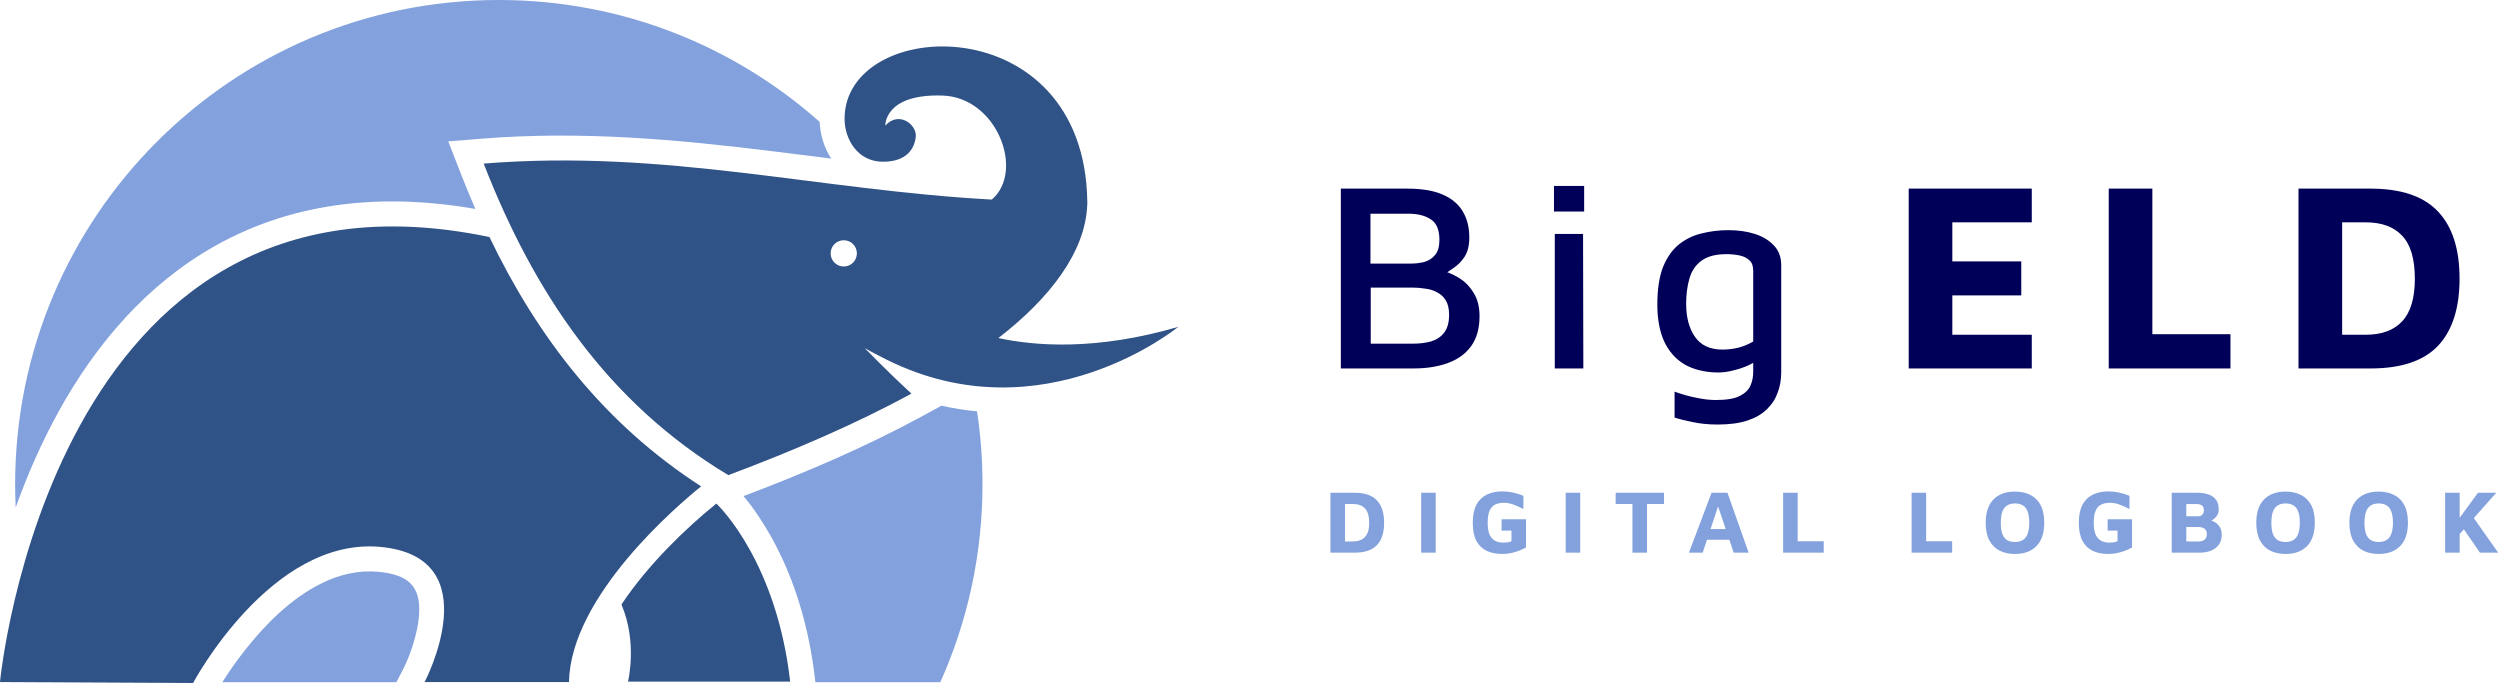 <svg width="194" height="53" viewBox="0 0 194 53" fill="none" xmlns="http://www.w3.org/2000/svg">
<g clip-path="url(#clip0_147_11)">
<path d="M104.049 28.592V14.638H109.211C110.34 14.638 111.252 14.791 111.949 15.098C112.659 15.405 113.182 15.844 113.516 16.416C113.85 16.974 114.018 17.644 114.018 18.425C114.018 19.038 113.899 19.533 113.662 19.91C113.425 20.273 113.14 20.566 112.805 20.789C112.485 21.012 112.179 21.221 111.886 21.416L111.614 20.935C112.144 21.033 112.652 21.228 113.14 21.521C113.627 21.8 114.024 22.19 114.331 22.692C114.651 23.181 114.812 23.794 114.812 24.534C114.812 25.482 114.596 26.256 114.164 26.856C113.732 27.456 113.126 27.895 112.346 28.174C111.579 28.453 110.695 28.592 109.692 28.592H104.049ZM106.369 26.668H109.671C110.158 26.668 110.611 26.612 111.029 26.5C111.461 26.375 111.802 26.151 112.053 25.831C112.318 25.496 112.45 25.029 112.45 24.429C112.45 23.969 112.367 23.599 112.199 23.32C112.032 23.041 111.809 22.832 111.531 22.692C111.266 22.539 110.959 22.442 110.611 22.4C110.277 22.344 109.942 22.316 109.608 22.316H106.369V26.668ZM106.348 20.454H109.483C109.845 20.454 110.193 20.412 110.528 20.328C110.862 20.231 111.141 20.049 111.363 19.785C111.586 19.52 111.698 19.129 111.698 18.613C111.698 17.832 111.475 17.302 111.029 17.023C110.597 16.73 110.019 16.584 109.295 16.584H106.348V20.454ZM120.652 28.592V18.153H122.846L122.867 28.592H120.652ZM120.589 16.416V14.429H122.93V16.416H120.589ZM133.311 28.906C132.294 28.892 131.43 28.683 130.72 28.278C130.023 27.86 129.494 27.26 129.132 26.479C128.783 25.698 128.609 24.75 128.609 23.634C128.609 22.448 128.756 21.479 129.048 20.726C129.355 19.973 129.766 19.387 130.281 18.969C130.811 18.55 131.403 18.264 132.057 18.111C132.726 17.943 133.416 17.86 134.126 17.86C134.879 17.86 135.561 17.957 136.174 18.153C136.787 18.348 137.282 18.648 137.658 19.052C138.034 19.443 138.222 19.952 138.222 20.579V28.906C138.222 29.464 138.132 29.98 137.951 30.454C137.783 30.942 137.505 31.375 137.115 31.751C136.738 32.128 136.237 32.421 135.61 32.63C134.983 32.839 134.217 32.944 133.311 32.944C132.587 32.944 131.939 32.881 131.368 32.756C130.797 32.644 130.323 32.525 129.947 32.4V30.392C130.17 30.475 130.448 30.566 130.783 30.663C131.117 30.761 131.486 30.845 131.89 30.915C132.308 30.998 132.733 31.04 133.165 31.04C133.987 31.04 134.6 30.935 135.004 30.726C135.422 30.517 135.701 30.245 135.84 29.91C135.979 29.59 136.049 29.241 136.049 28.864V27.274L136.634 27.755C136.383 27.965 136.07 28.16 135.694 28.341C135.331 28.509 134.941 28.641 134.523 28.739C134.119 28.85 133.715 28.906 133.311 28.906ZM133.667 27.128C134.071 27.128 134.482 27.079 134.899 26.981C135.317 26.87 135.701 26.709 136.049 26.5V20.998C136.049 20.635 135.951 20.37 135.756 20.203C135.575 20.022 135.324 19.896 135.004 19.826C134.684 19.757 134.342 19.722 133.98 19.722C133.13 19.722 132.475 19.896 132.016 20.245C131.57 20.579 131.263 21.04 131.096 21.626C130.929 22.211 130.845 22.86 130.845 23.571C130.845 24.631 131.075 25.489 131.535 26.145C131.995 26.8 132.705 27.128 133.667 27.128Z" fill="#000059"/>
<path d="M148.116 28.592V14.638H157.666V17.253H151.501V20.286H156.851V22.922H151.501V25.977H157.666V28.592H148.116ZM163.638 28.592V14.638H167.023V25.935H173.084V28.592H163.638ZM178.364 28.592V14.638H183.965C186.333 14.638 188.075 15.23 189.189 16.416C190.304 17.588 190.861 19.324 190.861 21.625C190.861 23.913 190.304 25.649 189.189 26.835C188.075 28.006 186.333 28.592 183.965 28.592H178.364ZM181.75 25.977H183.568C184.822 25.977 185.769 25.628 186.41 24.931C187.065 24.233 187.392 23.132 187.392 21.625C187.392 20.091 187.065 18.982 186.41 18.299C185.769 17.602 184.822 17.253 183.568 17.253H181.75V25.977Z" fill="#000059"/>
<path d="M103.241 42.888V38.237H105.108C105.898 38.237 106.478 38.435 106.85 38.83C107.221 39.22 107.407 39.799 107.407 40.566C107.407 41.329 107.221 41.907 106.85 42.303C106.478 42.693 105.898 42.888 105.108 42.888H103.241ZM104.37 42.017H104.976C105.394 42.017 105.71 41.901 105.923 41.668C106.141 41.435 106.25 41.068 106.25 40.566C106.25 40.055 106.141 39.685 105.923 39.457C105.71 39.225 105.394 39.109 104.976 39.109H104.37V42.017ZM110.283 42.888V38.237H111.412V42.888H110.283ZM116.558 42.986C116.102 42.986 115.703 42.905 115.359 42.742C115.021 42.579 114.756 42.321 114.565 41.968C114.38 41.61 114.287 41.142 114.287 40.566C114.287 39.999 114.38 39.536 114.565 39.178C114.756 38.82 115.021 38.558 115.359 38.39C115.703 38.218 116.102 38.132 116.558 38.132C116.85 38.132 117.136 38.163 117.414 38.223C117.693 38.283 117.96 38.367 118.215 38.474V39.499C117.937 39.355 117.677 39.239 117.435 39.151C117.198 39.062 116.952 39.018 116.697 39.018C116.432 39.018 116.205 39.064 116.014 39.157C115.829 39.251 115.687 39.411 115.589 39.639C115.492 39.862 115.443 40.169 115.443 40.559C115.443 40.945 115.492 41.252 115.589 41.48C115.691 41.703 115.833 41.863 116.014 41.961C116.195 42.059 116.407 42.107 116.648 42.107C116.773 42.107 116.889 42.1 116.996 42.086C117.108 42.068 117.205 42.038 117.289 41.996V41.173H116.523V40.294H118.417V42.484C118.129 42.642 117.828 42.765 117.512 42.853C117.201 42.942 116.883 42.986 116.558 42.986ZM121.497 42.888V38.237H122.625V42.888H121.497ZM126.677 42.888V39.109H125.375V38.237H129.129V39.109H127.806V42.888H126.677ZM131.061 42.888L132.817 38.237H134.05L135.694 42.888H134.537L133.053 38.502L133.604 38.453L132.127 42.888H131.061ZM132.05 41.884L132.28 41.054H134.391L134.495 41.884H132.05ZM138.371 42.888V38.237H139.5V42.003H141.52V42.888H138.371ZM148.34 42.888V38.237H149.468V42.003H151.488V42.888H148.34ZM156.362 42.986C155.903 42.986 155.503 42.9 155.164 42.728C154.825 42.551 154.561 42.284 154.37 41.926C154.184 41.568 154.091 41.115 154.091 40.566C154.091 39.771 154.291 39.169 154.691 38.76C155.09 38.351 155.647 38.146 156.362 38.146C156.822 38.146 157.222 38.234 157.561 38.411C157.904 38.583 158.169 38.846 158.355 39.199C158.54 39.553 158.633 40.006 158.633 40.559C158.633 41.359 158.434 41.963 158.034 42.372C157.64 42.781 157.082 42.986 156.362 42.986ZM156.362 42.059C156.599 42.059 156.799 42.01 156.961 41.912C157.129 41.814 157.254 41.657 157.338 41.438C157.426 41.215 157.47 40.922 157.47 40.559C157.47 40.192 157.426 39.899 157.338 39.681C157.254 39.462 157.129 39.306 156.961 39.213C156.799 39.116 156.599 39.067 156.362 39.067C156.126 39.067 155.926 39.116 155.763 39.213C155.601 39.311 155.475 39.469 155.387 39.688C155.304 39.906 155.262 40.201 155.262 40.573C155.262 40.94 155.304 41.233 155.387 41.452C155.475 41.666 155.601 41.821 155.763 41.919C155.926 42.012 156.126 42.059 156.362 42.059ZM163.588 42.986C163.133 42.986 162.734 42.905 162.39 42.742C162.051 42.579 161.786 42.321 161.596 41.968C161.41 41.61 161.317 41.142 161.317 40.566C161.317 39.999 161.41 39.536 161.596 39.178C161.786 38.82 162.051 38.558 162.39 38.39C162.734 38.218 163.133 38.132 163.588 38.132C163.881 38.132 164.166 38.163 164.445 38.223C164.724 38.283 164.991 38.367 165.246 38.474V39.499C164.967 39.355 164.708 39.239 164.466 39.151C164.229 39.062 163.983 39.018 163.727 39.018C163.463 39.018 163.235 39.064 163.045 39.157C162.859 39.251 162.717 39.411 162.62 39.639C162.522 39.862 162.474 40.169 162.474 40.559C162.474 40.945 162.522 41.252 162.62 41.48C162.722 41.703 162.864 41.863 163.045 41.961C163.226 42.059 163.437 42.107 163.679 42.107C163.804 42.107 163.92 42.1 164.027 42.086C164.138 42.068 164.236 42.038 164.32 41.996V41.173H163.553V40.294H165.448V42.484C165.16 42.642 164.858 42.765 164.542 42.853C164.231 42.942 163.913 42.986 163.588 42.986ZM168.527 42.888V38.237H170.499C170.838 38.237 171.13 38.281 171.376 38.369C171.627 38.453 171.822 38.59 171.961 38.781C172.101 38.967 172.17 39.216 172.17 39.527C172.17 39.736 172.12 39.908 172.017 40.043C171.915 40.178 171.792 40.287 171.648 40.371C171.504 40.45 171.369 40.513 171.244 40.559L171.119 40.315C171.374 40.325 171.597 40.378 171.787 40.475C171.982 40.569 172.133 40.701 172.24 40.873C172.352 41.04 172.407 41.243 172.407 41.48C172.407 41.805 172.329 42.072 172.17 42.282C172.017 42.486 171.811 42.64 171.55 42.742C171.291 42.84 171.003 42.888 170.687 42.888H168.527ZM169.656 42.017H170.603C170.719 42.017 170.826 42 170.924 41.968C171.021 41.931 171.1 41.87 171.16 41.786C171.221 41.698 171.251 41.582 171.251 41.438C171.251 41.331 171.232 41.243 171.195 41.173C171.158 41.103 171.107 41.05 171.042 41.013C170.982 40.971 170.912 40.94 170.833 40.922C170.754 40.903 170.671 40.894 170.582 40.894H169.656V42.017ZM169.656 40.064H170.561C170.64 40.064 170.715 40.05 170.784 40.022C170.854 39.99 170.91 39.941 170.951 39.876C170.998 39.81 171.021 39.725 171.021 39.618C171.021 39.427 170.97 39.297 170.868 39.227C170.766 39.153 170.64 39.116 170.492 39.116H169.656V40.064ZM177.359 42.986C176.9 42.986 176.5 42.9 176.161 42.728C175.822 42.551 175.558 42.284 175.367 41.926C175.181 41.568 175.088 41.115 175.088 40.566C175.088 39.771 175.288 39.169 175.687 38.76C176.087 38.351 176.644 38.146 177.359 38.146C177.819 38.146 178.219 38.234 178.557 38.411C178.901 38.583 179.166 38.846 179.352 39.199C179.538 39.553 179.63 40.006 179.63 40.559C179.63 41.359 179.431 41.963 179.031 42.372C178.637 42.781 178.079 42.986 177.359 42.986ZM177.359 42.059C177.596 42.059 177.796 42.01 177.958 41.912C178.126 41.814 178.251 41.657 178.335 41.438C178.423 41.215 178.467 40.922 178.467 40.559C178.467 40.192 178.423 39.899 178.335 39.681C178.251 39.462 178.126 39.306 177.958 39.213C177.796 39.116 177.596 39.067 177.359 39.067C177.122 39.067 176.923 39.116 176.76 39.213C176.598 39.311 176.473 39.469 176.384 39.688C176.3 39.906 176.259 40.201 176.259 40.573C176.259 40.94 176.3 41.233 176.384 41.452C176.473 41.666 176.598 41.821 176.76 41.919C176.923 42.012 177.122 42.059 177.359 42.059ZM184.585 42.986C184.125 42.986 183.726 42.9 183.387 42.728C183.048 42.551 182.783 42.284 182.593 41.926C182.407 41.568 182.314 41.115 182.314 40.566C182.314 39.771 182.514 39.169 182.913 38.76C183.313 38.351 183.87 38.146 184.585 38.146C185.045 38.146 185.444 38.234 185.783 38.411C186.127 38.583 186.392 38.846 186.577 39.199C186.763 39.553 186.856 40.006 186.856 40.559C186.856 41.359 186.656 41.963 186.257 42.372C185.862 42.781 185.305 42.986 184.585 42.986ZM184.585 42.059C184.822 42.059 185.022 42.01 185.184 41.912C185.351 41.814 185.477 41.657 185.56 41.438C185.649 41.215 185.693 40.922 185.693 40.559C185.693 40.192 185.649 39.899 185.56 39.681C185.477 39.462 185.351 39.306 185.184 39.213C185.022 39.116 184.822 39.067 184.585 39.067C184.348 39.067 184.149 39.116 183.986 39.213C183.824 39.311 183.698 39.469 183.61 39.688C183.526 39.906 183.484 40.201 183.484 40.573C183.484 40.94 183.526 41.233 183.61 41.452C183.698 41.666 183.824 41.821 183.986 41.919C184.149 42.012 184.348 42.059 184.585 42.059ZM190.822 41.494L190.438 40.775L192.291 38.237H193.712L190.822 41.494ZM189.742 42.888V38.237H190.87V42.888H189.742ZM191.832 40.008L193.859 42.888H192.445L190.961 40.733L191.832 40.008Z" fill="#82A1DD"/>
<path fill-rule="evenodd" clip-rule="evenodd" d="M30.757 52.94H17.254C17.789 52.077 18.411 51.215 19.001 50.463C20.585 48.44 22.619 46.416 24.942 45.27C26.317 44.591 27.812 44.227 29.35 44.371C31.67 44.589 32.695 45.466 32.514 47.784C32.41 49.107 31.859 50.838 31.236 52.026L30.757 52.94ZM75.818 31.92C76.097 33.764 76.241 35.653 76.241 37.575C76.241 43.049 75.071 48.249 72.969 52.94H63.272L63.241 52.67C62.806 48.87 61.743 45.084 59.882 41.729C59.302 40.683 58.537 39.489 57.698 38.498C62.447 36.703 67.196 34.678 71.652 32.249L73.061 31.482C73.974 31.688 74.894 31.834 75.818 31.92ZM38.709 0C48.263 0 56.981 3.576 63.607 9.461C63.65 10.498 63.966 11.485 64.504 12.306C63.012 12.121 61.517 11.931 60.012 11.744C52.41 10.803 45.048 10.146 37.379 10.762L34.785 10.97L35.729 13.398C36.099 14.349 36.485 15.288 36.889 16.212C29.966 15.006 23.006 15.547 16.742 19.052C11.427 22.026 7.451 26.672 4.537 31.957C3.235 34.318 2.135 36.817 1.218 39.381C1.19 38.782 1.175 38.18 1.175 37.575C1.175 16.823 17.979 0 38.709 0Z" fill="#82A1DD"/>
<path fill-rule="evenodd" clip-rule="evenodd" d="M54.407 37.742C52.556 39.233 44.282 46.266 44.152 52.927H32.95C32.95 52.927 38.042 43.242 29.532 42.441C21.021 41.64 14.984 53 14.984 53L0 52.927C0 52.927 3.937 11.251 37.981 18.395C41.745 26.223 46.922 32.916 54.407 37.742Z" fill="#2F5287"/>
<path fill-rule="evenodd" clip-rule="evenodd" d="M65.475 20.681C64.913 20.681 64.457 20.224 64.457 19.662C64.457 19.098 64.913 18.642 65.475 18.642C66.038 18.642 66.494 19.098 66.494 19.662C66.494 20.224 66.038 20.681 65.475 20.681ZM68.81 27.913C80.957 33.957 91.432 25.364 91.432 25.364C85.059 27.23 80.289 26.846 77.474 26.232C81.461 23.154 84.235 19.55 84.369 15.898H84.377C84.377 15.807 84.376 15.716 84.375 15.626C84.375 15.619 84.375 15.613 84.375 15.606H84.374C84.138 0.447 65.538 1.233 65.538 9.217C65.538 10.765 66.52 12.512 68.447 12.549C70.375 12.585 70.993 11.493 71.066 10.582C71.139 9.672 69.757 8.58 68.702 9.745C68.702 9.745 68.593 7.269 73.139 7.415C77.382 7.551 79.533 13.299 76.963 15.486C63.458 14.754 51.649 11.561 37.534 12.694C41.428 22.71 47.155 31.252 56.519 36.87C61.541 34.989 66.456 32.873 70.726 30.547C68.909 28.875 67.11 27.022 67.11 27.022L67.114 27.023C67.6 27.294 68.159 27.589 68.81 27.913Z" fill="#2F5287"/>
<path fill-rule="evenodd" clip-rule="evenodd" d="M55.592 39.076C55.933 39.403 60.269 43.728 61.317 52.891H48.733C48.733 52.891 49.488 49.865 48.225 46.91C50.286 43.798 53.321 40.906 55.524 39.131L55.592 39.076Z" fill="#2F5287"/>
</g>
<defs>
<clipPath id="clip0_147_11">
<rect width="194" height="53" fill="white"/>
</clipPath>
</defs>
</svg>
